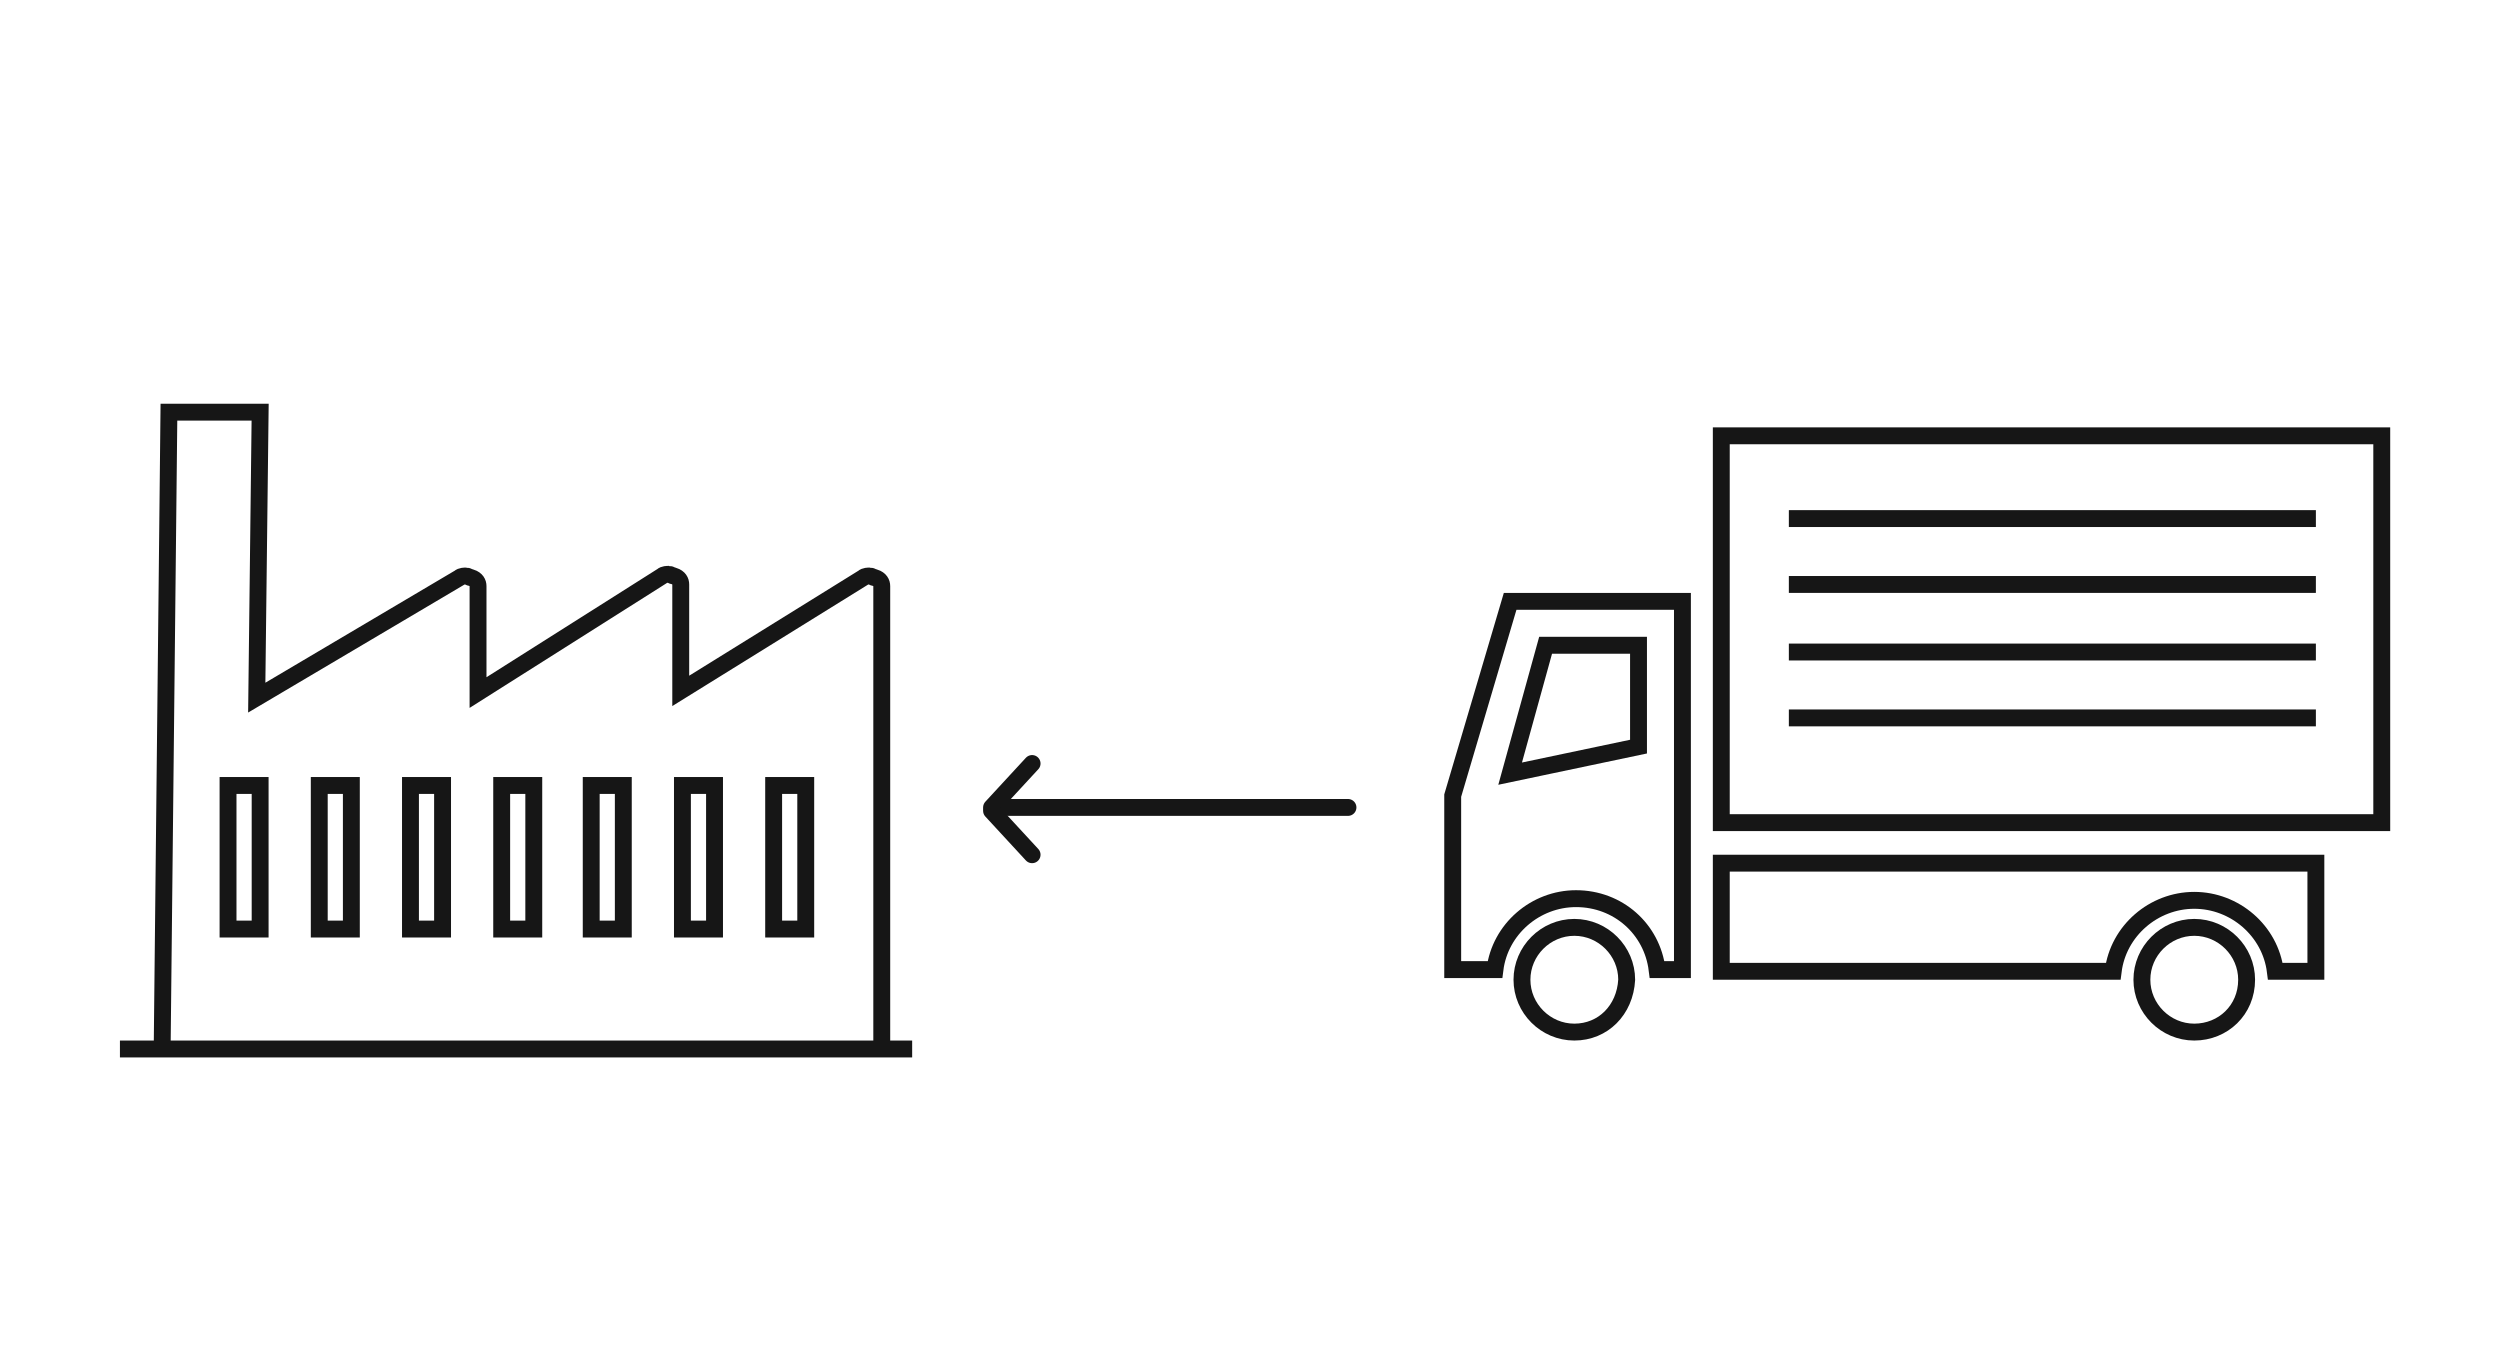 <?xml version="1.0" encoding="utf-8"?>
<!-- Generator: Adobe Illustrator 24.3.0, SVG Export Plug-In . SVG Version: 6.00 Build 0)  -->
<svg version="1.1" id="レイヤー_1" xmlns="http://www.w3.org/2000/svg" xmlns:xlink="http://www.w3.org/1999/xlink" x="0px"
	 y="0px" viewBox="0 0 148 80" style="enable-background:new 0 0 148 80;" xml:space="preserve">
<style type="text/css">
	.st0{fill:none;stroke:#161616;stroke-linecap:round;stroke-linejoin:round;stroke-miterlimit:10;}
	.st1{fill:none;stroke:#161616;stroke-miterlimit:10;}
</style>
<polyline class="st0" points="79.8,47.8 58.7,47.8 61.1,45.2 "/>
<line class="st0" x1="61.1" y1="50.6" x2="58.7" y2="48"/>
<g>
	<path class="st1" d="M52.2,62.1V34.7c0-0.2-0.1-0.4-0.4-0.5c-0.1,0-0.2-0.1-0.3-0.1c-0.1,0-0.3,0-0.4,0.1l-10.8,6.7v-6.3
		c0-0.2-0.1-0.4-0.4-0.5c-0.1,0-0.2-0.1-0.3-0.1c-0.1,0-0.3,0-0.4,0.1L28.3,41v-6.3c0-0.2-0.1-0.4-0.4-0.5c-0.1,0-0.2-0.1-0.3-0.1
		c-0.1,0-0.3,0-0.4,0.1l-12,7.1l0.2-16.9H10L9.6,62.1"/>
</g>
<line class="st1" x1="7.1" y1="62.1" x2="54" y2="62.1"/>
<g>
	<rect x="101.9" y="25.8" class="st1" width="39.1" height="22.9"/>
	<path class="st1" d="M89.4,35.6L86,47.1v10.3h2.5c0.3-2.4,2.4-4.2,4.8-4.2c2.5,0,4.5,1.8,4.8,4.2h1.5V35.6H89.4z M97,44.2l-7.6,1.6
		l2.1-7.6H97V44.2z"/>
	<path class="st1" d="M101.9,51.1v6.4h23.2c0.3-2.4,2.4-4.2,4.8-4.2s4.5,1.8,4.8,4.2h2.4v-6.4H101.9z"/>
	<path class="st1" d="M93.2,61.1c-1.7,0-3.1-1.4-3.1-3.1c0-1.7,1.4-3.1,3.1-3.1s3.1,1.4,3.1,3.1C96.2,59.8,94.9,61.1,93.2,61.1z"/>
	<path class="st1" d="M129.9,61.1c-1.7,0-3.1-1.4-3.1-3.1c0-1.7,1.4-3.1,3.1-3.1c1.7,0,3.1,1.4,3.1,3.1
		C133,59.8,131.6,61.1,129.9,61.1z"/>
</g>
<g>
	<rect x="13.5" y="46.5" class="st1" width="1.9" height="8.5"/>
</g>
<g>
	<rect x="18.9" y="46.5" class="st1" width="1.9" height="8.5"/>
</g>
<g>
	<rect x="24.3" y="46.5" class="st1" width="1.9" height="8.5"/>
</g>
<g>
	<rect x="29.7" y="46.5" class="st1" width="1.9" height="8.5"/>
</g>
<g>
	<rect x="35" y="46.5" class="st1" width="1.9" height="8.5"/>
</g>
<g>
	<rect x="40.4" y="46.5" class="st1" width="1.9" height="8.5"/>
</g>
<g>
	<rect x="45.8" y="46.5" class="st1" width="1.9" height="8.5"/>
</g>
<line class="st1" x1="105.9" y1="30.7" x2="137.1" y2="30.7"/>
<line class="st1" x1="105.9" y1="34.6" x2="137.1" y2="34.6"/>
<line class="st1" x1="105.9" y1="38.6" x2="137.1" y2="38.6"/>
<line class="st1" x1="105.9" y1="42.5" x2="137.1" y2="42.5"/>
</svg>
